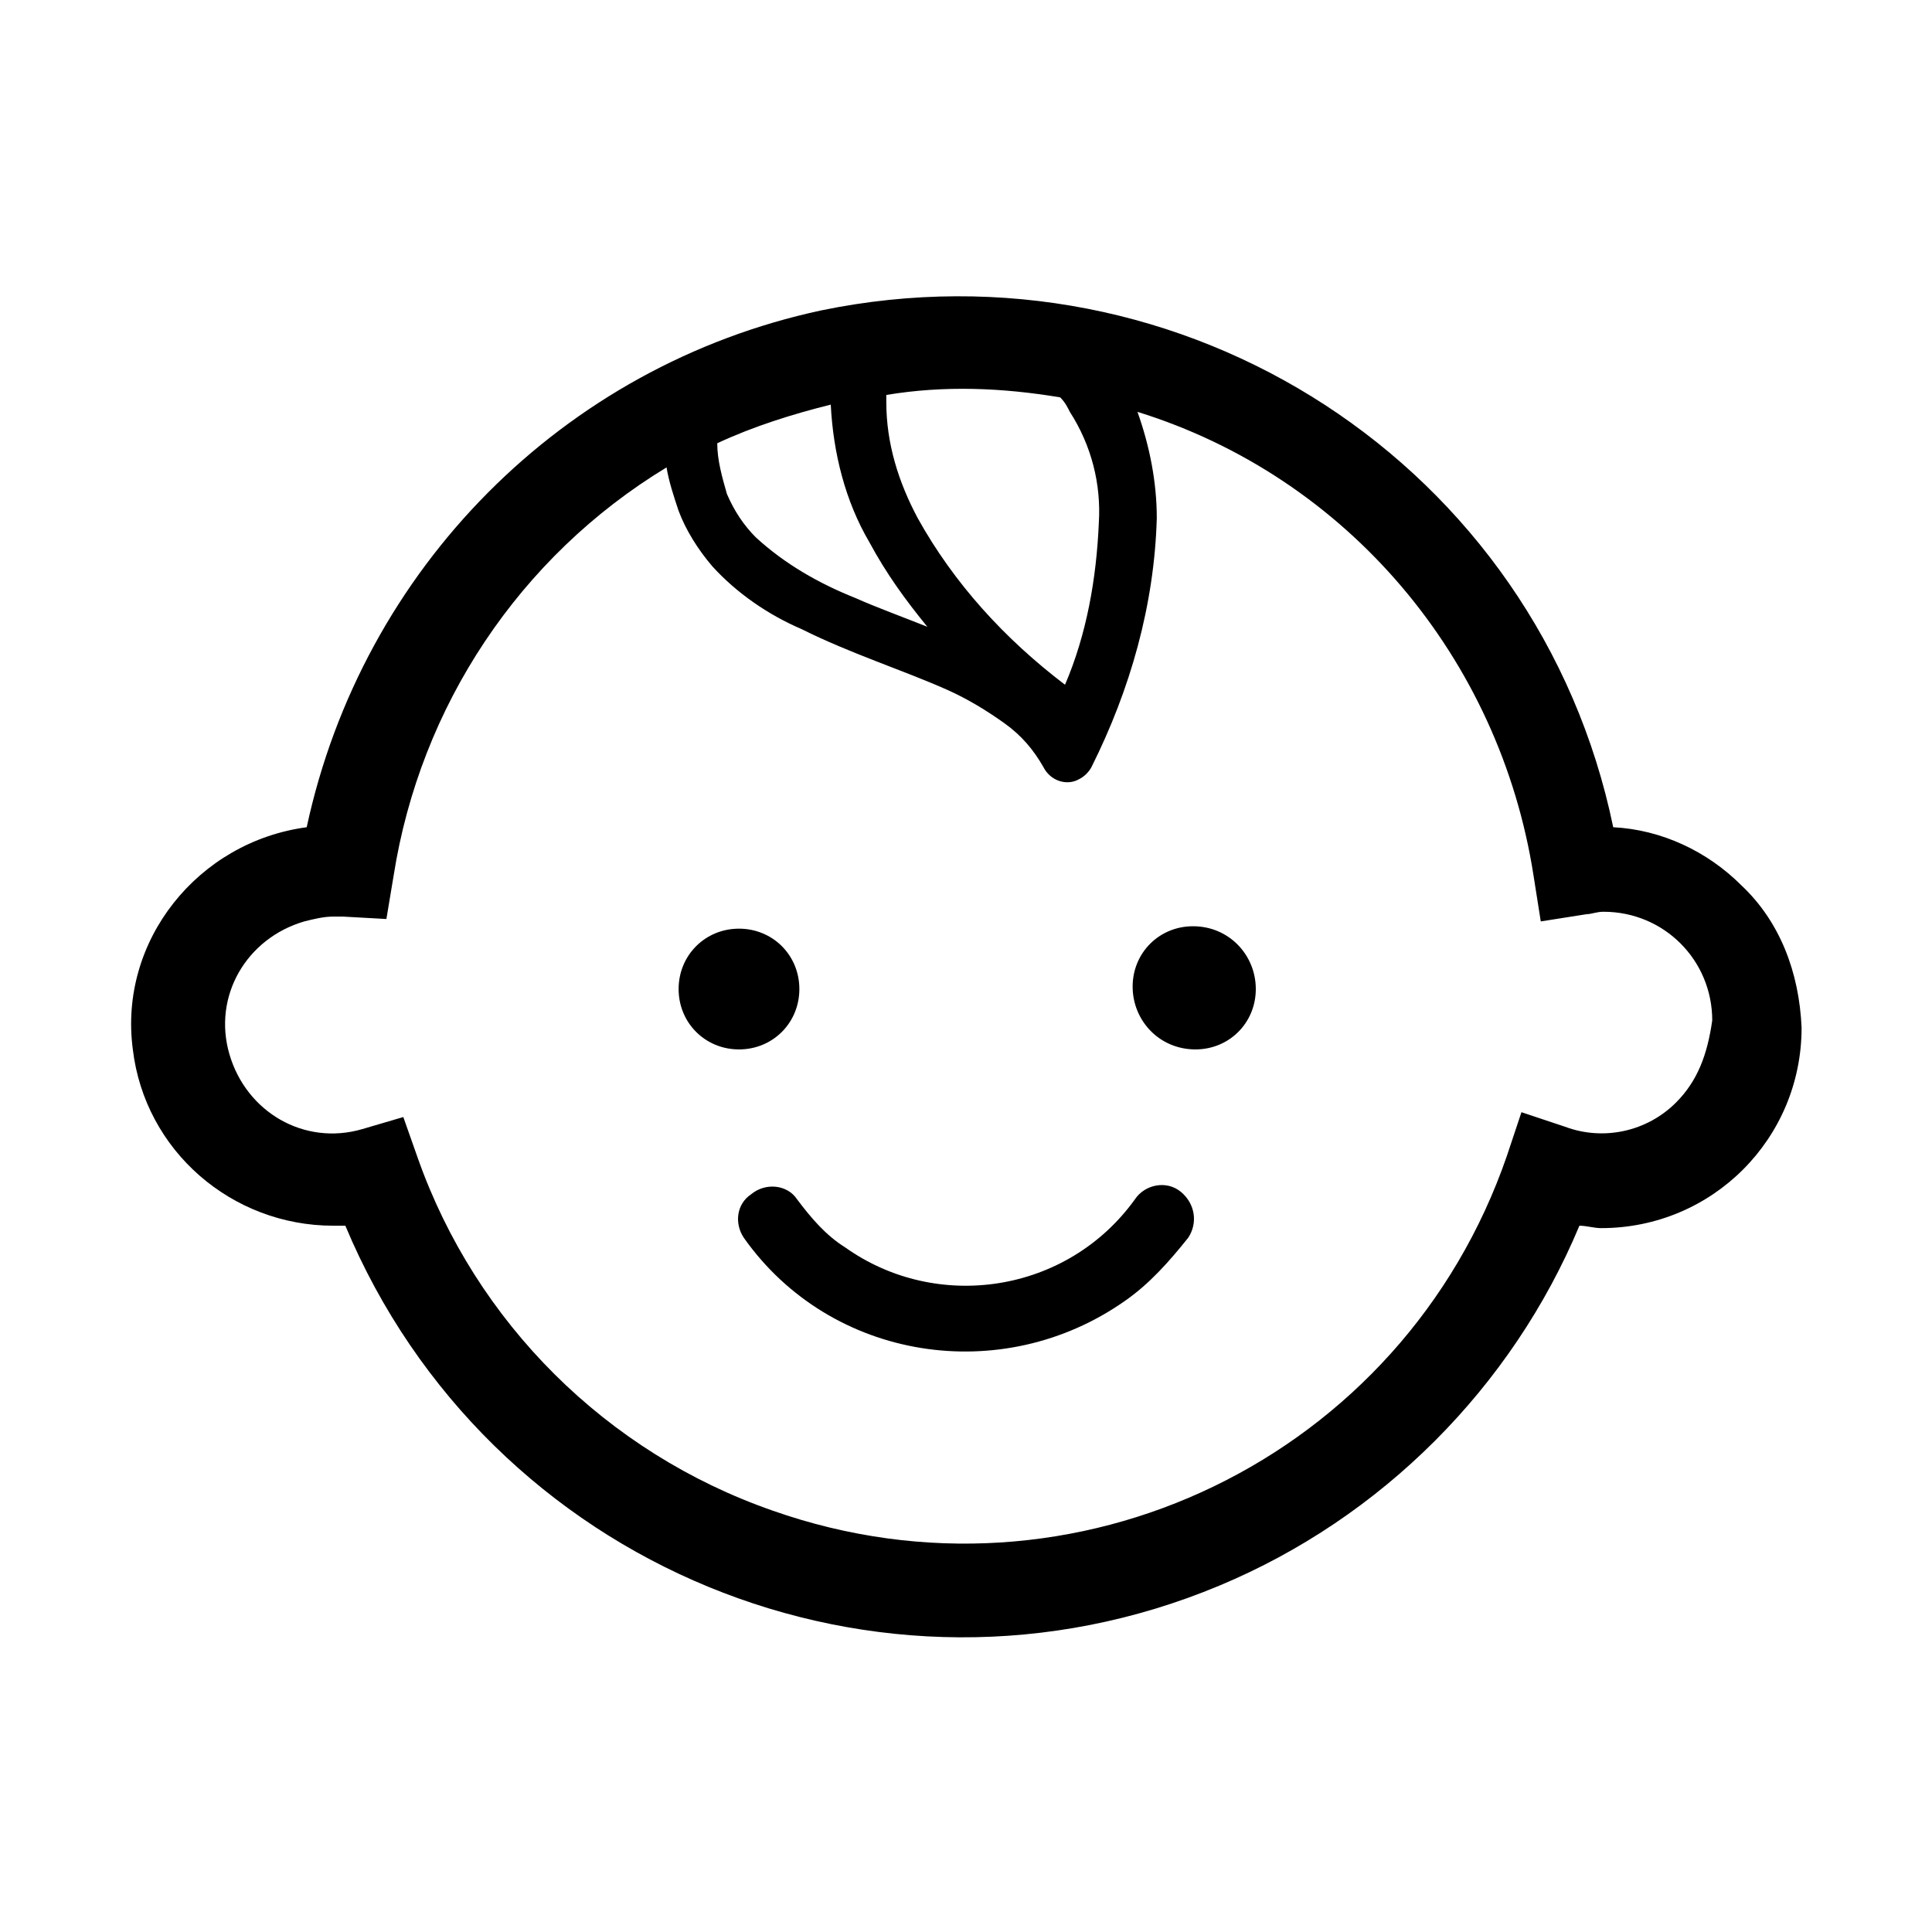 <svg aria-hidden="true" xmlns="http://www.w3.org/2000/svg" viewBox="0 0 80 80">
<g fill="currentColor" transform="translate(0 -50.546)">
	<path d="M33.1,91.5c0-1.4-1.1-2.5-2.5-2.5c-1.4,0-2.5,1.1-2.5,2.5c0,1.4,1.1,2.5,2.5,2.5c0,0,0,0,0,0
		C32,94,33.1,92.9,33.1,91.5C33.1,91.5,33.1,91.5,33.1,91.5z"/>
	<path d="M49.4,88.9c-1.4,0-2.5,1.1-2.5,2.5S48,94,49.5,94c1.4,0,2.5-1.1,2.5-2.5
		C52,90.1,50.9,88.9,49.4,88.9L49.4,88.9z"/>
	<path d="M72.1,87.2c-1.4-1.4-3.3-2.3-5.3-2.4C63.7,69.8,49,60.3,34,63.4C23.3,65.7,15,74.1,12.7,84.8
		c-4.5,0.6-7.8,4.7-7.2,9.2c0.5,4.2,4.1,7.3,8.3,7.3c0.2,0,0.3,0,0.5,0c5.9,14.1,22.1,20.8,36.2,14.9c6.7-2.8,12.1-8.2,14.9-14.9
		c0.3,0,0.6,0.1,0.9,0.1c4.6,0,8.3-3.7,8.3-8.3C74.5,90.8,73.7,88.7,72.1,87.2z M43.9,67c0.2,0.2,0.3,0.4,0.4,0.6
		c0.9,1.4,1.3,3,1.2,4.6c-0.1,2.3-0.5,4.6-1.4,6.7c-2.5-1.9-4.6-4.2-6.1-6.9c-0.8-1.5-1.3-3.1-1.3-4.8c0-0.1,0-0.2,0-0.3
		C39.1,66.5,41.5,66.6,43.9,67L43.9,67z M36,73c0.7,1.3,1.5,2.4,2.4,3.5c-1-0.4-2.1-0.8-3-1.2c-1.5-0.6-2.9-1.4-4.1-2.5
		c-0.5-0.5-0.9-1.1-1.2-1.8c-0.2-0.7-0.4-1.4-0.4-2.1c1.5-0.7,3.1-1.2,4.7-1.6C34.5,69.3,35,71.3,36,73L36,73z M69.4,96.2
		c-1.2,1.2-3,1.6-4.6,1L63,96.6l-0.6,1.8c-4.3,12.5-17.9,19.1-30.4,14.7c-6.9-2.4-12.3-7.8-14.7-14.6l-0.6-1.7L15,97.3
		c-2.4,0.7-4.8-0.7-5.5-3.1c-0.7-2.4,0.7-4.8,3.1-5.5c0.4-0.1,0.8-0.2,1.2-0.2c0.1,0,0.2,0,0.4,0l1.8,0.1l0.3-1.8
		c1.1-7,5.2-13.2,11.3-16.9c0.1,0.6,0.3,1.2,0.5,1.8c0.3,0.8,0.8,1.6,1.4,2.3c1,1.1,2.3,2,3.7,2.6c2,1,4.2,1.7,6,2.5
		c0.9,0.4,1.7,0.9,2.4,1.4c0.7,0.5,1.2,1.1,1.6,1.8c0.3,0.6,1,0.8,1.5,0.5c0.2-0.1,0.4-0.3,0.5-0.5c1.6-3.2,2.6-6.7,2.7-10.3
		c0-1.5-0.3-3-0.8-4.4c8.7,2.7,15,10.2,16.4,19.2l0.3,1.9l1.9-0.3c0.2,0,0.4-0.1,0.7-0.1c2.5,0,4.5,2,4.5,4.5
		C70.7,94.2,70.3,95.3,69.4,96.2L69.4,96.2z"/>
	<path d="M47,100.2c-2.8,3.9-8.2,4.7-12,2c-0.8-0.5-1.4-1.2-2-2c-0.4-0.6-1.3-0.7-1.9-0.2
		c-0.6,0.4-0.7,1.2-0.3,1.8c3.6,5.1,10.7,6.2,15.8,2.6c1-0.7,1.8-1.6,2.6-2.6c0.4-0.6,0.3-1.4-0.3-1.9C48.3,99.4,47.4,99.6,47,100.2
		L47,100.2L47,100.2z"/>
</g>
</svg>
